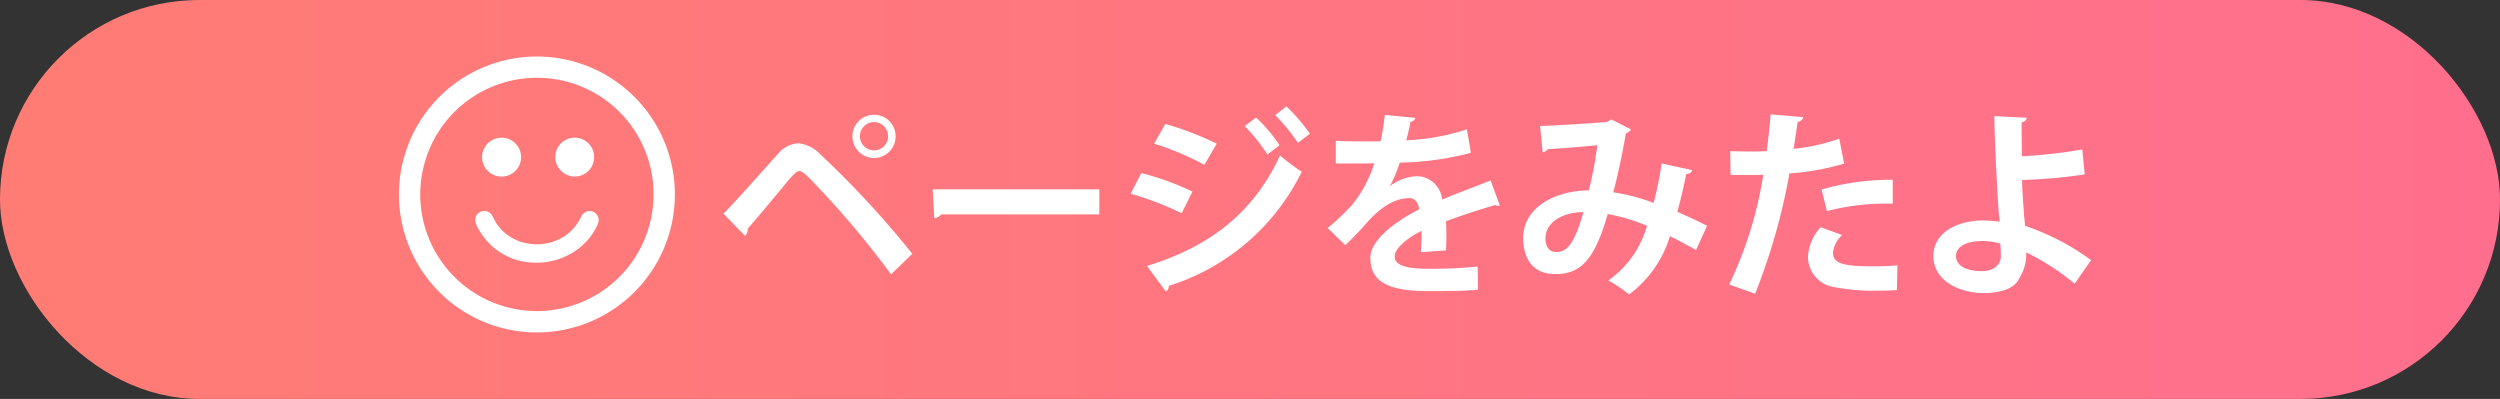 ﻿<svg xmlns="http://www.w3.org/2000/svg" xmlns:xlink="http://www.w3.org/1999/xlink" width="188" height="30" viewBox="0 0 188 30"><rect x="0" y="0" width="188" height="30" fill="#333333" stroke="none"/><defs><linearGradient id="a" x1="0.014" y1="0.5" x2="1" y2="0.5" gradientUnits="objectBoundingBox"><stop offset="0" stop-color="#ff7c75"/><stop offset="1" stop-color="#ff6f8d"/></linearGradient></defs><g transform="translate(-311 -1327)"><rect width="188" height="30" rx="15" transform="translate(311 1327)" fill="url(#a)"/><g transform="translate(1)"><g transform="translate(1 45)"><path d="M10.1-10.86A1.639,1.639,0,0,0,11.73-9.225a1.626,1.626,0,0,0,1.62-1.635,1.613,1.613,0,0,0-1.62-1.62A1.626,1.626,0,0,0,10.1-10.86ZM11.73-9.8a1.069,1.069,0,0,1-1.065-1.065,1.069,1.069,0,0,1,1.065-1.065,1.056,1.056,0,0,1,1.05,1.065A1.056,1.056,0,0,1,11.73-9.8ZM2.025-3.375A.589.589,0,0,0,2.22-3.9c.945-1.08,2.76-3.285,3.27-3.885.27-.285.45-.45.615-.465.18,0,.36.165.675.45A67.644,67.644,0,0,1,13.005-.48l1.6-1.545A71.481,71.481,0,0,0,7.65-9.54a2.656,2.656,0,0,0-1.605-.795A2.116,2.116,0,0,0,4.53-9.57C3.555-8.49,1.5-6.15.405-5.04ZM16.26-4.7a.725.725,0,0,0,.51-.285h11.9V-6.87H16.14ZM41.895-12.45a14.038,14.038,0,0,1,1.71,2.085l.9-.69a13.868,13.868,0,0,0-1.77-2.055Zm-2.295.825a13.309,13.309,0,0,1,1.71,2.13l.915-.69a11.549,11.549,0,0,0-1.77-2.085Zm-6.81,1.32a20.743,20.743,0,0,1,3.78,1.59l.93-1.59a23.147,23.147,0,0,0-3.87-1.485ZM33.66.8A.375.375,0,0,0,33.885.39,16.688,16.688,0,0,0,43.89-8.19a17.91,17.91,0,0,1-1.635-1.23c-2.04,4.44-5.43,6.9-10,8.31ZM31.02-6.54a22.306,22.306,0,0,1,3.84,1.47l.81-1.635A21.5,21.5,0,0,0,31.83-8.1Zm27.075-1c-1.08.435-2.49.945-3.645,1.44A1.942,1.942,0,0,0,52.59-7.86a3.529,3.529,0,0,0-2.055.735H50.52a8.99,8.99,0,0,0,.735-1.755,22.856,22.856,0,0,0,5.355-.735l-.3-1.77a16.73,16.73,0,0,1-4.56.825c.12-.465.24-.915.315-1.4a.4.4,0,0,0,.375-.285l-2.3-.225a19.658,19.658,0,0,1-.315,1.98l-.795.015c-.66,0-1.74,0-2.58-.045v1.7c.375.015,1.995,0,2.325,0l.57-.015A9.151,9.151,0,0,1,47.67-5.7a17.069,17.069,0,0,1-1.83,1.74l1.335,1.29c.645-.63,1.2-1.215,1.56-1.635C49.965-5.7,51.015-6.21,52-6.21c.45,0,.675.405.72.84C50.61-4.29,49.05-2.925,49.05-1.725,49.05.135,50.49.78,53.385.78,55.08.78,56.37.765,57.15.675l-.03-1.74A33.7,33.7,0,0,1,53.4-.9c-1.7,0-2.52-.27-2.52-.93,0-.57.855-1.335,2.025-1.92a15.461,15.461,0,0,1-.06,1.605l1.89-.135c.03-.435.03-.825.03-1.185s0-.705-.03-1.005c1.11-.42,2.595-.9,3.72-1.23a.358.358,0,0,0,.21.075.353.353,0,0,0,.12-.03ZM70.95-8.82a24.032,24.032,0,0,1-.6,2.97,14.913,14.913,0,0,0-3.03-.8c.33-1.215.72-3.105.945-4.425a.9.9,0,0,0,.39-.3l-1.5-.765a.819.819,0,0,1-.39.21c-.705.06-3.315.24-4.95.3l.195,1.98a.631.631,0,0,0,.375-.24c1.14-.06,3.015-.225,3.735-.3a28,28,0,0,1-.645,3.405C63.045-6.8,60.54-5.565,60.54-3.2c0,1.11.42,2.7,2.415,2.7,1.8,0,2.91-.885,3.945-4.515a14.2,14.2,0,0,1,2.955.885,7.5,7.5,0,0,1-2.91,4.11,10.5,10.5,0,0,1,1.56,1.05,8.5,8.5,0,0,0,3.075-4.38c.63.315,1.275.66,1.965,1.035l.825-1.815c-.735-.375-1.545-.75-2.235-1.05.255-.915.51-2.025.675-2.85a.426.426,0,0,0,.45-.285ZM63-2.16c-.5,0-.78-.4-.78-1.02,0-1.185,1.215-1.965,2.85-1.98C64.32-2.505,63.735-2.16,63-2.16Zm21.315-8.52a15.325,15.325,0,0,1-3.435.765c.105-.675.225-1.485.3-2.025.225-.045.4-.18.42-.36l-2.445-.21c-.075.87-.18,1.905-.3,2.775-.255,0-.525.015-.765.015-.72,0-1.5,0-1.98-.03l.03,1.785c.255.015.555.015.87.015.285,0,1.35,0,1.59-.015A29.718,29.718,0,0,1,76.035.285l1.95.69a45.937,45.937,0,0,0,2.58-9.045,18.809,18.809,0,0,0,4.11-.735Zm-.93,5.445a17.481,17.481,0,0,1,4.95-.555v-1.8a18.634,18.634,0,0,0-5.355.735Zm5.3,4.08c-.555.045-1.185.075-1.785.075-2.295,0-3.06-.21-3.06-1.035a2.09,2.09,0,0,1,.69-1.32L82.92-4.02a3.509,3.509,0,0,0-.96,2.22A2.3,2.3,0,0,0,83.94.48a15.144,15.144,0,0,0,3.18.27c.54,0,1.065-.015,1.53-.045Zm14.565-.39a17.98,17.98,0,0,0-4.965-2.58c-.015-.255-.045-.525-.075-.75-.03-.7-.135-1.65-.15-2.7a38.411,38.411,0,0,0,4.71-.42l-.18-1.875a37.343,37.343,0,0,1-4.545.51c0-.4-.03-2.19-.015-2.55.255-.06.375-.195.375-.345l-2.43-.12c.015,1.755.195,5.25.33,7.275.015.21.06.42.06.66a10.15,10.15,0,0,0-1.335-.09c-1.875.03-3.66.915-3.645,2.73C91.425-.12,93.15.945,95.28.93,96.66.9,97.545.5,97.845-.18a3.355,3.355,0,0,0,.525-1.95A18.249,18.249,0,0,1,102.015.225ZM96.42-2.79c.03.315.045.66.045.945,0,.66-.555,1.125-1.44,1.125C94-.72,93.1-1.05,93.09-1.86c0-.495.435-1.125,2.01-1.125A4.692,4.692,0,0,1,96.42-2.79Z" transform="translate(363 1303.11)" fill="#fff"/></g><g transform="translate(325.971 1322.221)"><g transform="translate(14.029 9.029)"><path d="M0,10.366a10.375,10.375,0,1,1,10.36,10.385A10.369,10.369,0,0,1,0,10.366M10.378,1.6a8.772,8.772,0,1,0,8.769,8.775A8.758,8.758,0,0,0,10.378,1.6" transform="translate(0 -0.001)" fill="#fff"/><path d="M104.017,203.694a4.786,4.786,0,0,1-4.17-2.5,2.633,2.633,0,0,1-.192-.422.579.579,0,0,1,1.043-.488c.135.225.236.473.388.685a3.61,3.61,0,0,0,2.654,1.514,3.8,3.8,0,0,0,2.338-.471,3.529,3.529,0,0,0,1.433-1.5c.031-.06.057-.122.09-.181a.584.584,0,0,1,1.052.509,4.538,4.538,0,0,1-1.246,1.674,5.125,5.125,0,0,1-3.39,1.179" transform="translate(-93.789 -188.292)" fill="#fff"/><path d="M104.015,203.794h0a4.857,4.857,0,0,1-4.252-2.551,2.727,2.727,0,0,1-.2-.438.679.679,0,0,1,1.223-.572c.055.092.1.188.153.28a3.211,3.211,0,0,0,.231.4,3.526,3.526,0,0,0,2.584,1.473,3.718,3.718,0,0,0,2.278-.459,3.446,3.446,0,0,0,1.393-1.456c.012-.024.024-.048.035-.072s.035-.074.056-.112a.7.7,0,0,1,.607-.377.689.689,0,0,1,.624.974,4.651,4.651,0,0,1-1.273,1.71,5.2,5.2,0,0,1-3.453,1.2ZM100.2,200.1a.48.48,0,0,0-.453.636,2.527,2.527,0,0,0,.185.406,4.667,4.667,0,0,0,4.084,2.45,5.012,5.012,0,0,0,3.324-1.156,4.453,4.453,0,0,0,1.218-1.637.489.489,0,0,0-.44-.694.5.5,0,0,0-.432.274c-.018.031-.033.065-.05.1s-.025.053-.038.078a3.643,3.643,0,0,1-1.473,1.539,3.917,3.917,0,0,1-2.4.483A3.718,3.718,0,0,1,101,201.026a3.411,3.411,0,0,1-.246-.422c-.047-.09-.1-.183-.147-.269A.474.474,0,0,0,100.2,200.1Z" transform="translate(-93.789 -188.292)" fill="#fff"/><path d="M206.216,108.593a1.21,1.21,0,1,1,0,2.419,1.21,1.21,0,1,1,0-2.419" transform="translate(-192.998 -102.235)" fill="#fff"/><path d="M206.217,111.262h0a1.484,1.484,0,0,1-1.463-1.463,1.462,1.462,0,1,1,1.466,1.463Zm0-2.419a.963.963,0,0,0-.965.957.977.977,0,0,0,.964.962l0,.25v-.25a.973.973,0,0,0,.958-.961A.96.96,0,0,0,206.216,108.843Z" transform="translate(-192.998 -102.235)" fill="#fff"/><path d="M112.35,108.589a1.21,1.21,0,1,1-1.218,1.2,1.2,1.2,0,0,1,1.218-1.2" transform="translate(-104.625 -102.231)" fill="#fff"/><path d="M112.35,111.259h-.021a1.46,1.46,0,0,1,.014-2.92h.009a1.46,1.46,0,0,1,0,2.92Zm-.008-2.42a.953.953,0,0,0-.961.952.965.965,0,0,0,.954.968h.014a.96.96,0,0,0,0-1.92Z" transform="translate(-104.625 -102.231)" fill="#fff"/></g></g></g></g></svg>